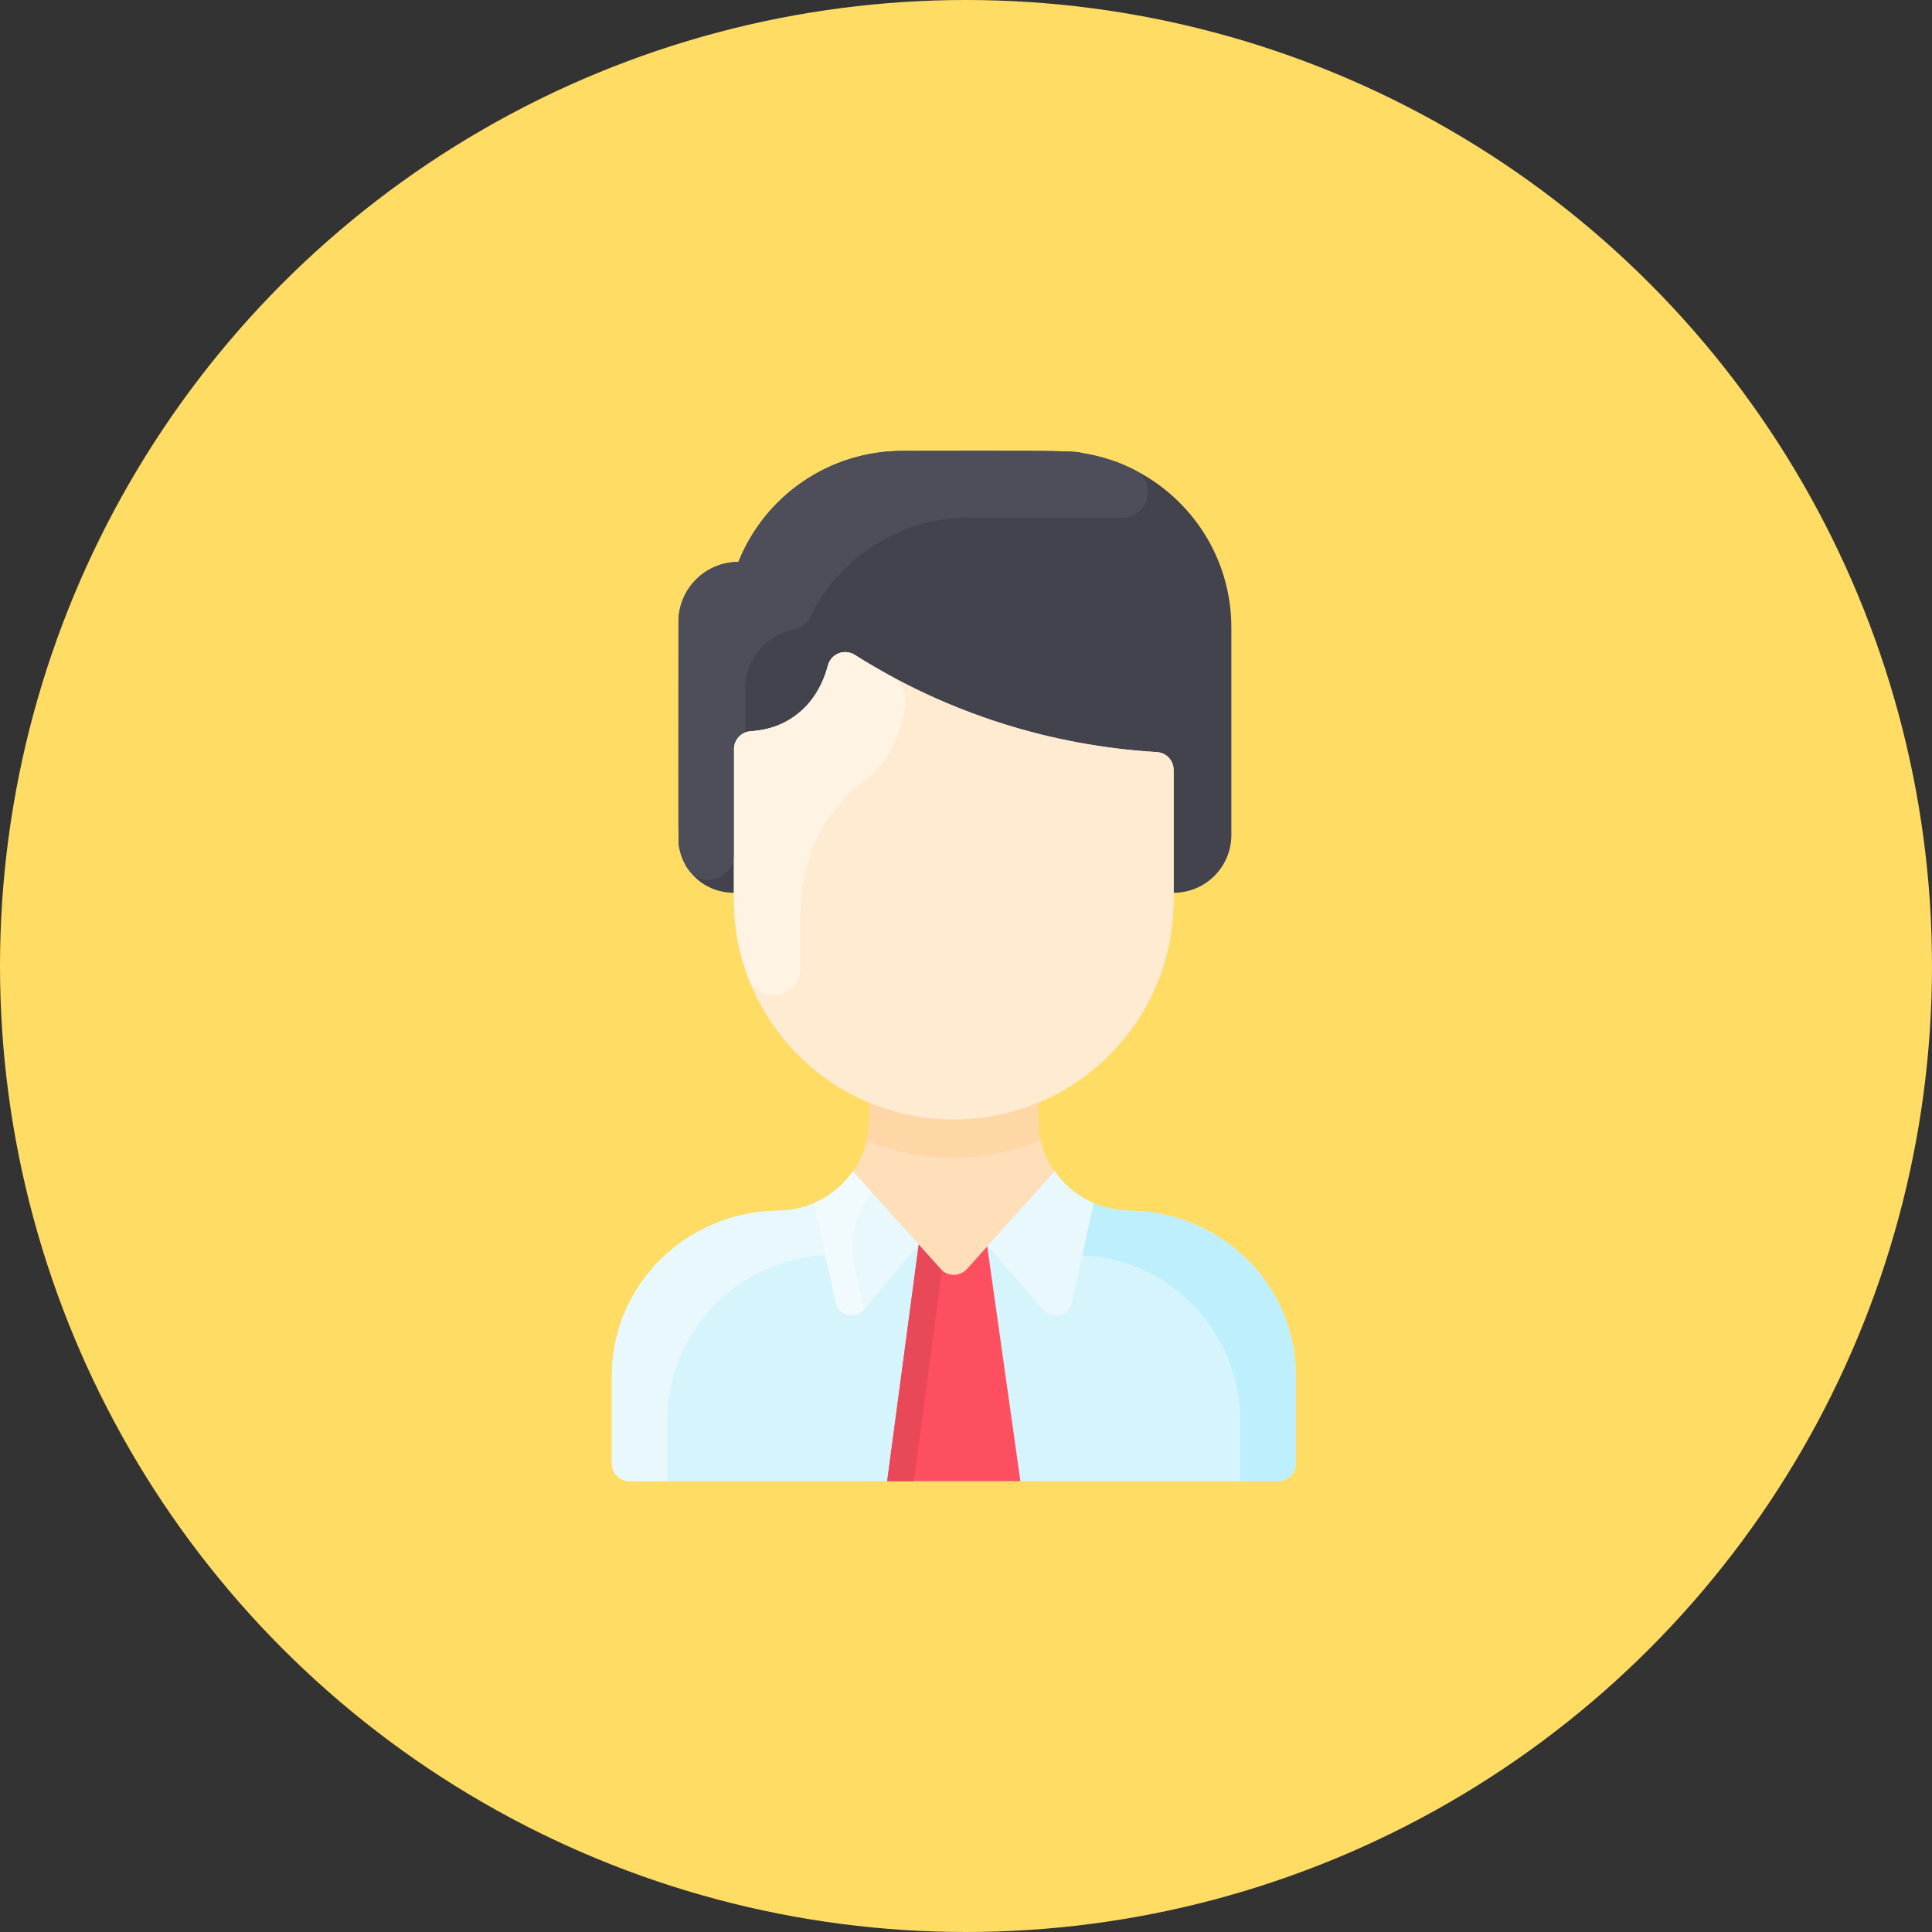 <?xml version="1.0" encoding="UTF-8"?>
<svg width="60px" height="60px" viewBox="0 0 60 60" version="1.1" xmlns="http://www.w3.org/2000/svg" xmlns:xlink="http://www.w3.org/1999/xlink">
    <rect x="0" y="0" width="60" height="60" fill="#333333" stroke="none"/>
    <!-- Generator: Sketch 58 (84663) - https://sketch.com -->
    <title>Group 30</title>
    <desc>Created with Sketch.</desc>
    <g id="Page-1" stroke="none" stroke-width="1" fill="none" fill-rule="evenodd">
        <g id="homepage-option2" transform="translate(-682, -1220)">
            <g id="Indicators" transform="translate(0, 1184)">
                <g id="Group-7" transform="translate(682, 34)">
                    <g id="Group-30" transform="translate(0, 2)">
                        <circle id="Oval" fill="#FFDC64" cx="30" cy="30" r="30"></circle>
                        <g id="people" transform="translate(19, 14)" fill-rule="nonzero">
                            <path d="M21.241,28.726 L21.241,31.448 C21.241,31.753 20.994,32 20.689,32 L0.553,32 C0.248,32 0.002,31.753 0.002,31.448 L0.002,28.726 C0.002,25.882 2.328,23.626 5.172,23.599 C6.112,23.589 6.965,23.126 7.487,22.38 C8.058,21.564 8.001,20.829 8.001,20.277 L8.011,20.252 C5.536,19.227 3.794,16.788 3.794,13.942 C3.794,13.942 3.794,13.864 3.794,13.726 C3.211,13.726 2.712,13.455 2.4,13.032 C2.4,13.032 2.399,13.032 2.399,13.031 C2.213,12.796 2.07,12.421 2.07,12.034 L2.07,5.313 C2.07,4.285 2.904,3.451 3.932,3.451 C4.764,1.373 6.776,0.003 9.025,0.003 C12.306,0.003 14.415,-0.021 14.591,0.067 C14.633,0.073 15.013,0.141 15.043,0.156 C15.588,0.281 16.192,0.559 16.219,0.587 C18.012,1.489 19.241,3.345 19.241,5.488 L19.241,11.933 C19.241,12.923 18.438,13.726 17.448,13.726 L17.448,13.942 C17.448,16.788 15.707,19.227 13.231,20.252 L13.242,20.277 C13.242,20.814 13.18,21.558 13.755,22.38 C14.276,23.124 15.127,23.589 16.07,23.599 C18.914,23.626 21.241,25.882 21.241,28.726 Z" id="Path" fill="#FFDFBA"></path>
                            <path d="M19.241,5.488 L19.241,11.933 C19.241,12.923 18.438,13.726 17.448,13.726 L17.448,9.908 C17.448,9.616 17.221,9.375 16.93,9.357 C13.697,9.165 10.459,8.181 7.544,6.338 C7.226,6.138 6.809,6.303 6.713,6.666 C6.569,7.211 6.244,7.91 5.518,8.347 C4.85,8.749 4.333,8.67 4.139,8.75 C3.936,8.831 3.794,9.03 3.794,9.26 L3.794,13.726 C3.211,13.726 2.712,13.455 2.4,13.032 C2.4,13.032 2.399,13.032 2.399,13.031 C2.276,12.875 2.152,12.618 2.101,12.355 C2.057,12.13 2.07,12.638 2.07,5.313 C2.07,4.285 2.904,3.451 3.932,3.451 C4.76,1.384 6.766,0.003 9.025,0.003 C12.306,0.003 14.415,-0.021 14.591,0.067 C15.126,0.148 15.654,0.316 16.074,0.516 C16.083,0.52 16.214,0.581 16.219,0.587 C18.012,1.489 19.241,3.345 19.241,5.488 L19.241,5.488 Z" id="Path" fill="#42434D"></path>
                            <path d="M21.241,28.726 L21.241,31.448 C21.241,31.753 20.994,32 20.689,32 L0.553,32 C0.248,32 0.002,31.753 0.002,31.448 L0.002,28.726 C0.002,25.882 2.328,23.626 5.172,23.599 C6.112,23.589 6.965,23.126 7.487,22.38 C9.884,25.044 9.333,24.431 10.211,25.408 C10.43,25.651 10.812,25.651 11.032,25.408 C11.819,24.532 11.176,25.246 13.755,22.38 C14.276,23.124 15.127,23.589 16.07,23.599 C18.914,23.626 21.241,25.882 21.241,28.726 L21.241,28.726 Z" id="Path" fill="#D6F4FC"></path>
                            <path d="M14.971,23.368 C14.963,23.387 14.282,26.483 14.286,26.463 C14.197,26.871 13.681,27.002 13.407,26.687 C11.597,24.602 11.844,24.874 11.66,24.708 L13.755,22.38 C14.059,22.813 14.479,23.157 14.971,23.368 L14.971,23.368 Z" id="Path" fill="#E8F8FC"></path>
                            <path d="M7.487,22.38 L9.532,24.653 L7.836,26.664 C7.565,26.985 7.043,26.856 6.952,26.446 C6.948,26.426 6.28,23.387 6.271,23.368 C6.763,23.157 7.184,22.813 7.487,22.38 L7.487,22.38 Z" id="Path" fill="#E8F8FC"></path>
                            <path d="M17.448,13.942 C17.448,17.714 14.39,20.769 10.621,20.769 C6.853,20.769 3.794,17.714 3.794,13.942 C3.794,13.831 3.794,9.128 3.794,9.26 C3.794,8.967 4.024,8.726 4.316,8.71 C5.434,8.646 6.374,7.946 6.713,6.666 C6.809,6.303 7.226,6.138 7.544,6.338 C10.365,8.121 13.58,9.157 16.93,9.357 C17.221,9.375 17.448,9.616 17.448,9.908 L17.448,13.942 Z" id="Path" fill="#FFEBD2"></path>
                            <path d="M15.854,2.072 L11.094,2.072 C8.987,2.072 7.078,3.277 6.164,5.152 C6.06,5.365 5.859,5.51 5.626,5.558 C4.778,5.732 4.139,6.482 4.139,7.382 L4.139,8.75 C3.936,8.831 3.794,9.03 3.794,9.26 L3.794,12.535 C3.794,13.31 2.784,13.614 2.368,12.989 C2.273,12.863 2.152,12.603 2.115,12.418 C2.053,12.15 2.07,12.668 2.07,5.313 C2.07,4.285 2.904,3.451 3.932,3.451 C4.767,1.365 6.786,0.003 9.025,0.003 C12.284,0.003 14.415,-0.022 14.591,0.067 C15.253,0.167 15.86,0.411 15.948,0.46 C15.97,0.469 16.209,0.576 16.219,0.587 C16.962,0.962 16.688,2.076 15.854,2.072 L15.854,2.072 Z" id="Path" fill="#4D4E59"></path>
                            <path d="M13.32,21.409 C11.621,22.12 9.754,22.176 7.923,21.409 C8.016,21.021 8.001,20.77 8.001,20.277 L8.011,20.252 C9.672,20.941 11.567,20.942 13.231,20.252 L13.242,20.277 C13.242,20.77 13.226,21.022 13.32,21.409 Z" id="Path" fill="#FFD6A6"></path>
                            <path d="M6.63,24.983 C3.901,25.108 1.726,27.36 1.726,30.12 L1.726,32 L0.553,32 C0.249,32 0.002,31.753 0.002,31.448 L0.002,28.73 C0.002,25.885 2.329,23.628 5.174,23.599 C5.563,23.595 5.934,23.513 6.271,23.368 C6.28,23.387 6.626,24.964 6.63,24.983 L6.63,24.983 Z" id="Path" fill="#E8F8FC"></path>
                            <path d="M14.613,24.983 C17.342,25.108 19.517,27.36 19.517,30.12 L19.517,32 L20.689,32 C20.994,32 21.241,31.753 21.241,31.448 L21.241,28.73 C21.241,25.885 18.913,23.628 16.069,23.599 C15.68,23.595 15.309,23.513 14.971,23.368 C14.963,23.387 14.617,24.964 14.613,24.983 L14.613,24.983 Z" id="Path" fill="#BDEFFC"></path>
                            <path d="M7.53,25.277 C7.633,25.743 7.743,26.241 7.836,26.663 C7.565,26.985 7.043,26.856 6.952,26.446 C6.687,25.241 6.277,23.381 6.271,23.368 C6.763,23.157 7.184,22.813 7.487,22.38 L8.076,23.035 C7.57,23.666 7.355,24.483 7.53,25.277 L7.53,25.277 Z" id="Path" fill="#F1FAFC"></path>
                            <path d="M9.115,7.856 C8.994,8.834 8.565,9.71 7.851,10.242 C6.578,11.188 5.863,12.71 5.863,14.296 L5.863,16.01 C5.863,17.033 4.561,17.218 4.238,16.367 C3.951,15.614 3.794,14.796 3.794,13.942 L3.794,9.26 C3.794,8.967 4.024,8.726 4.316,8.71 C5.437,8.646 6.375,7.943 6.713,6.666 C6.809,6.303 7.226,6.138 7.543,6.338 C7.891,6.558 8.271,6.782 8.68,7.004 C8.988,7.171 9.158,7.509 9.115,7.856 L9.115,7.856 Z" id="Path" fill="#FFF3E4"></path>
                            <path d="M11.66,24.708 L12.69,32 L8.552,32 L9.532,24.653 L10.211,25.407 C10.43,25.651 10.812,25.651 11.031,25.407 L11.66,24.708 Z" id="Path" fill="#FE4F60"></path>
                            <polygon id="Path" fill="#E84857" points="10.253 25.454 9.38 32 8.552 32 9.532 24.653"></polygon>
                        </g>
                    </g>
                </g>
            </g>
        </g>
    </g>
</svg>